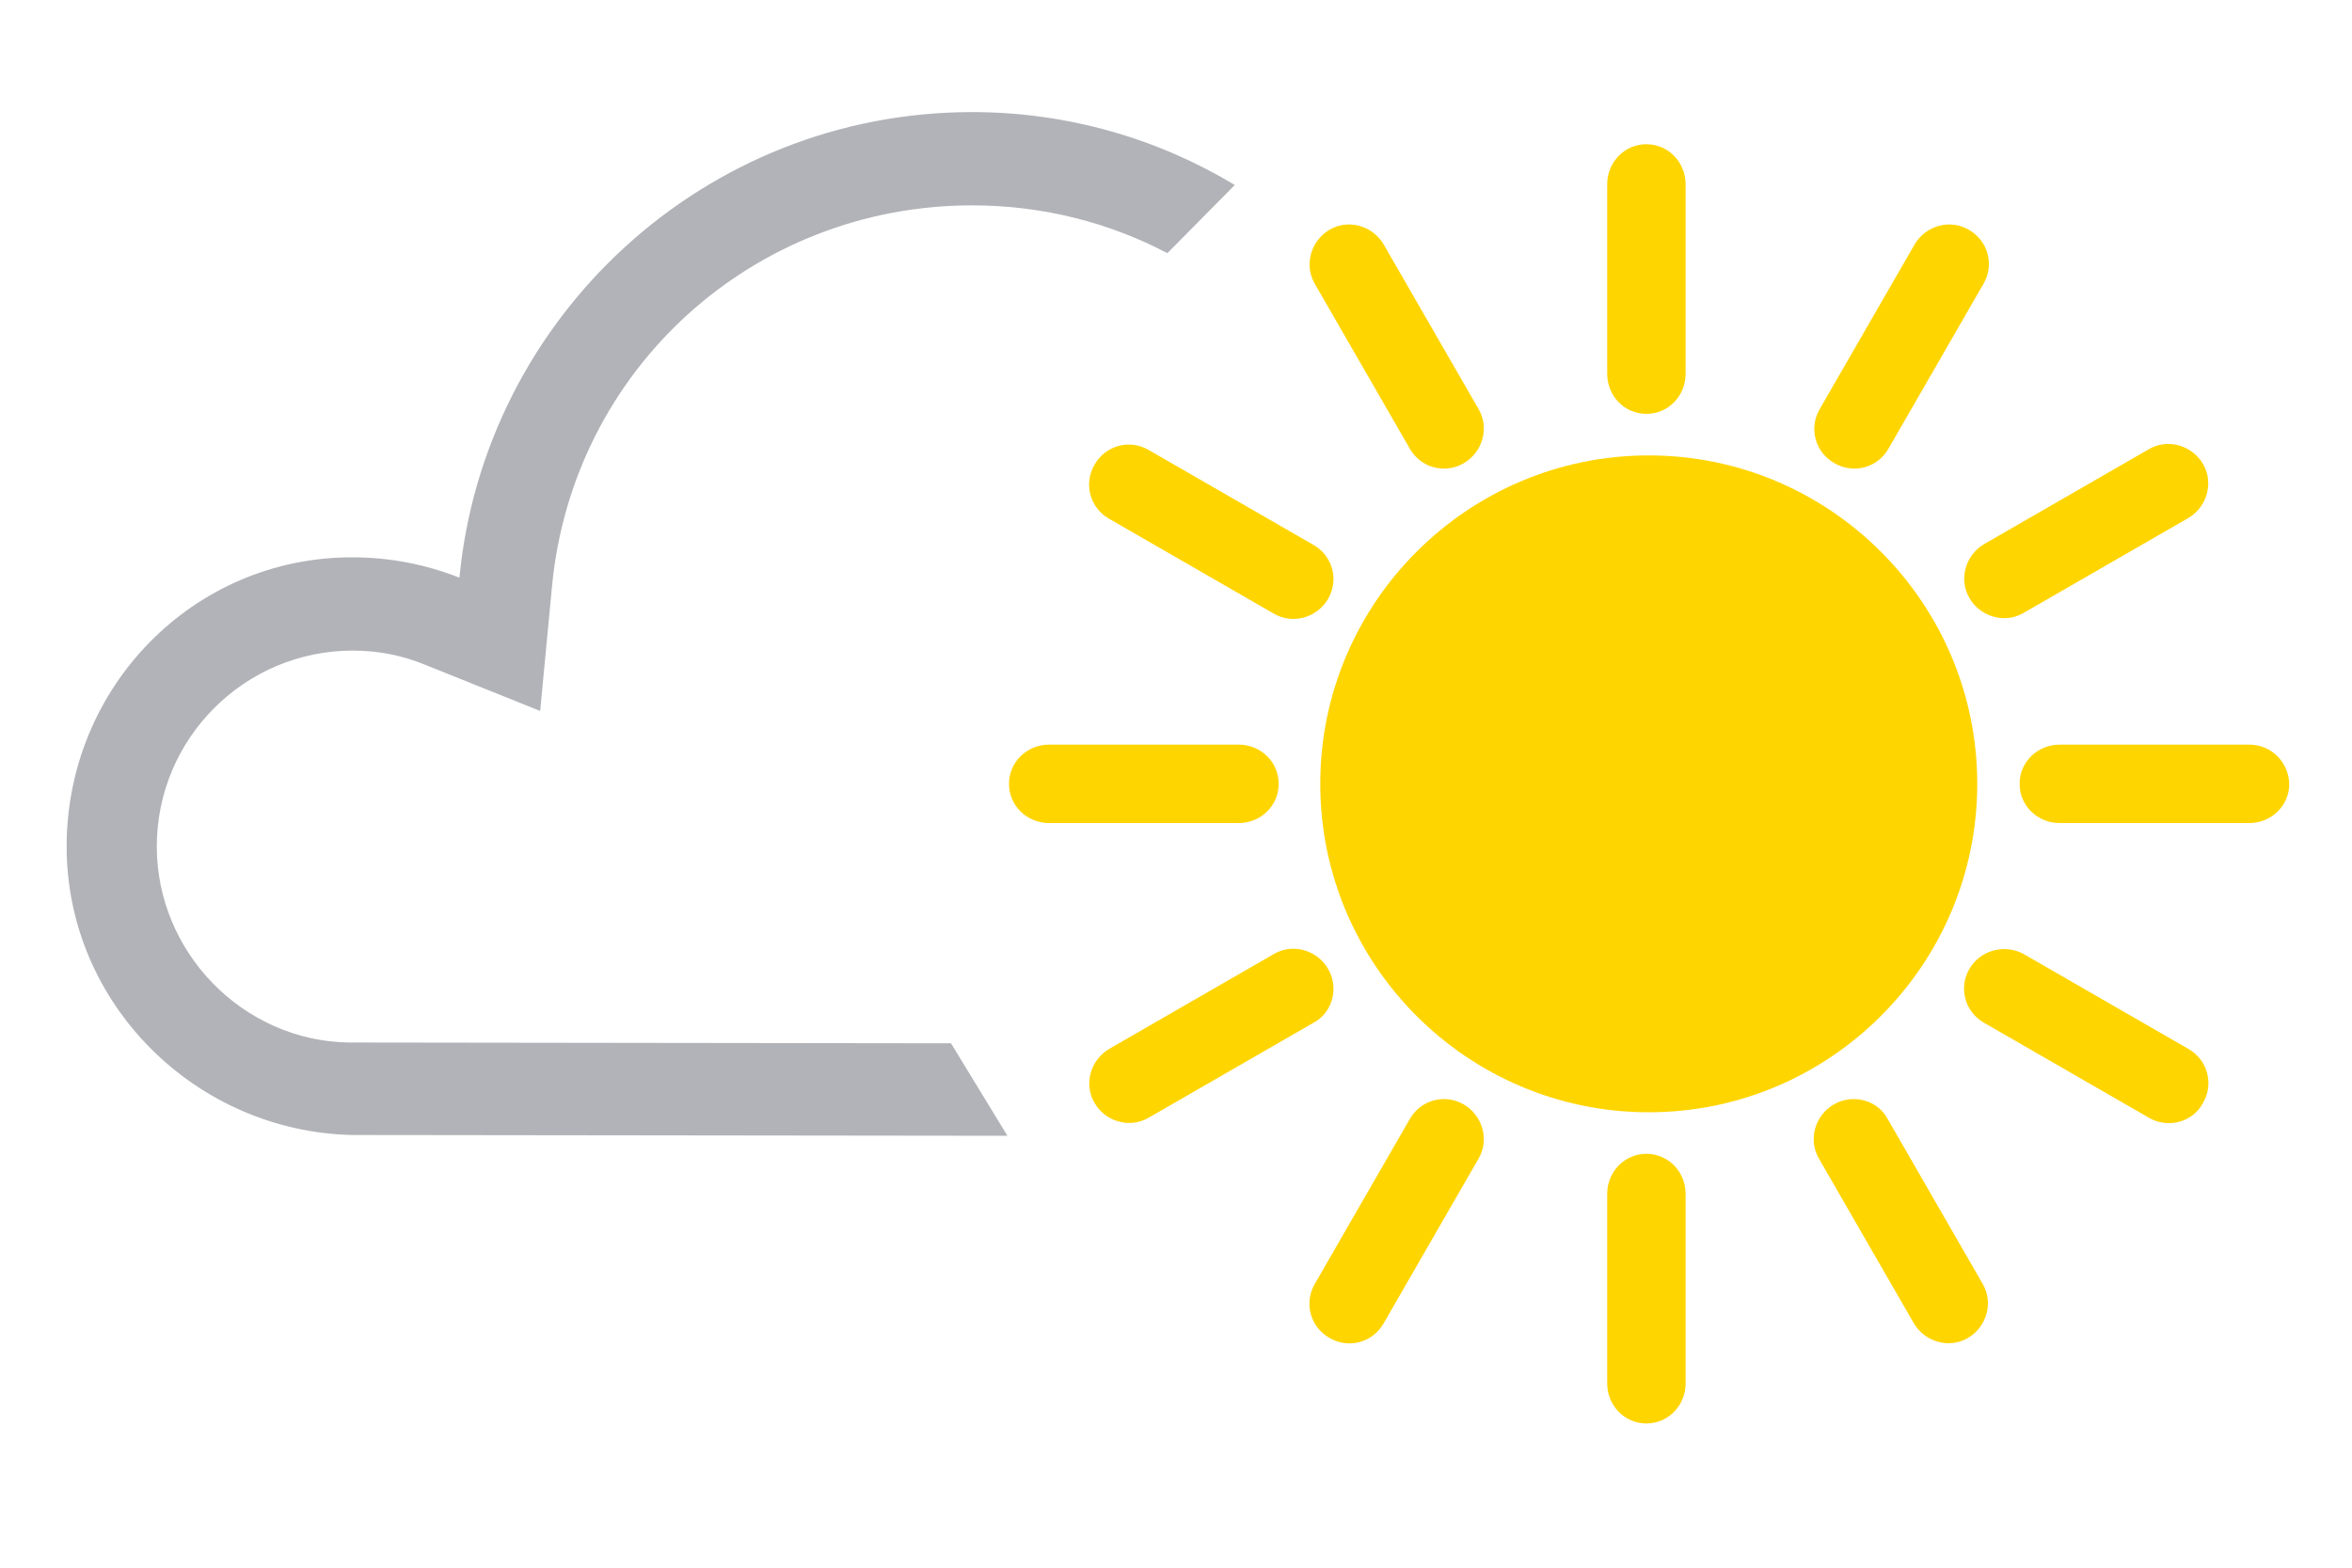 <?xml version="1.0" encoding="utf-8"?>
<!-- Generator: Adobe Illustrator 18.0.0, SVG Export Plug-In . SVG Version: 6.00 Build 0)  -->
<!DOCTYPE svg PUBLIC "-//W3C//DTD SVG 1.1//EN" "http://www.w3.org/Graphics/SVG/1.1/DTD/svg11.dtd">
<svg version="1.1" id="B" xmlns="http://www.w3.org/2000/svg" xmlns:xlink="http://www.w3.org/1999/xlink" x="0px" y="0px"
	 width="300px" height="200px" viewBox="0 0 300 200" enable-background="new 0 0 300 200" xml:space="preserve">
<g>
	<path fill="#FFD500" d="M210.3,58.1c-23.1,0-41.9,18.8-41.9,41.9c0,23.1,18.8,41.9,41.9,41.9c23.1,0,41.9-18.8,41.9-41.9
		C252.2,76.9,233.4,58.1,210.3,58.1z"/>
	<g>
		<path fill="#FFD500" d="M210,52.8c2.8,0,5-2.3,5-5.1V23.5c0-2.8-2.2-5.1-5-5.1c-2.8,0-5,2.3-5,5.1v24.2
			C205,50.5,207.2,52.8,210,52.8z"/>
		<path fill="#FFD500" d="M163.1,100c0-2.8-2.3-5-5.1-5h-24.2c-2.8,0-5.1,2.2-5.1,5c0,2.8,2.3,5,5.1,5H158
			C160.8,105,163.1,102.8,163.1,100z"/>
		<path fill="#FFD500" d="M210,147.2c-2.8,0-5,2.3-5,5.1v24.2c0,2.8,2.2,5.1,5,5.1c2.8,0,5-2.3,5-5.1v-24.2
			C215,149.5,212.8,147.2,210,147.2z"/>
		<path fill="#FFD500" d="M286.9,95h-24.2c-2.8,0-5.1,2.2-5.1,5c0,2.8,2.3,5,5.1,5h24.2c2.8,0,5.1-2.2,5.1-5
			C291.9,97.2,289.7,95,286.9,95z"/>
	</g>
	<g>
		<path fill="#FFD500" d="M186.7,59.1c2.4-1.4,3.3-4.5,1.9-6.9l-12.1-21c-1.4-2.4-4.5-3.3-6.9-1.9c-2.4,1.4-3.3,4.5-1.9,6.9l12.1,21
			C181.2,59.7,184.3,60.5,186.7,59.1z"/>
		<path fill="#FFD500" d="M169.4,123.6c-1.4-2.4-4.5-3.3-6.9-1.9l-21,12.1c-2.4,1.4-3.3,4.5-1.9,6.9c1.4,2.4,4.5,3.3,6.9,1.9
			l21-12.1C170,129.2,170.8,126,169.4,123.6z"/>
		<path fill="#FFD500" d="M233.9,140.9c-2.4,1.4-3.3,4.5-1.9,6.9l12.1,21c1.4,2.4,4.5,3.3,6.9,1.9c2.4-1.4,3.3-4.5,1.9-6.9l-12.1-21
			C239.5,140.3,236.3,139.5,233.9,140.9z"/>
		<path fill="#FFD500" d="M274.1,57.3l-21,12.1c-2.4,1.4-3.3,4.5-1.9,6.9c1.4,2.4,4.5,3.3,6.9,1.9l21-12.1c2.4-1.4,3.3-4.5,1.9-6.9
			C279.6,56.8,276.5,55.9,274.1,57.3z"/>
	</g>
	<g>
		<path fill="#FFD500" d="M169.4,76.4c1.4-2.4,0.6-5.5-1.9-6.9l-21-12.1c-2.4-1.4-5.5-0.6-6.9,1.9c-1.4,2.4-0.6,5.5,1.9,6.9l21,12.1
			C164.9,79.7,168,78.8,169.4,76.4z"/>
		<path fill="#FFD500" d="M186.7,140.9c-2.4-1.4-5.5-0.6-6.9,1.9l-12.1,21c-1.4,2.4-0.6,5.5,1.9,6.9c2.4,1.4,5.5,0.6,6.9-1.9
			l12.1-21C190,145.4,189.1,142.3,186.7,140.9z"/>
		<path fill="#FFD500" d="M251.2,123.6c-1.4,2.4-0.6,5.5,1.9,6.9l21,12.1c2.4,1.4,5.6,0.6,6.9-1.9c1.4-2.4,0.6-5.5-1.9-6.9l-21-12.1
			C255.7,120.4,252.6,121.2,251.2,123.6z"/>
		<path fill="#FFD500" d="M244.2,31.2l-12.1,21c-1.4,2.4-0.6,5.5,1.9,6.9c2.4,1.4,5.5,0.6,6.9-1.9l12.1-21c1.4-2.4,0.6-5.5-1.9-6.9
			C248.7,27.9,245.6,28.8,244.2,31.2z"/>
	</g>
</g>
<g>
	<path fill="#B2B3B8" d="M44.5,133C31,132.8,20,121.5,20,108c0-13.8,11.2-25,25-25c3.2,0,6.3,0.6,9.2,1.8l14.7,5.9l1.5-15.8
		C73,47.1,96.1,26.2,124,26.2c9,0,17.5,2.2,24.9,6.1l8.6-8.7c-9.8-5.9-21.3-9.3-33.5-9.3c-34.1,0-62.2,26.1-65.4,59.4
		c-4.3-1.7-8.9-2.6-13.7-2.6C24.6,71.1,8.5,87.7,8.5,108c0,20.1,16.5,36.4,36.5,36.8v0l83.5,0.1l-7.2-11.8L44.5,133z"/>
</g>
</svg>
